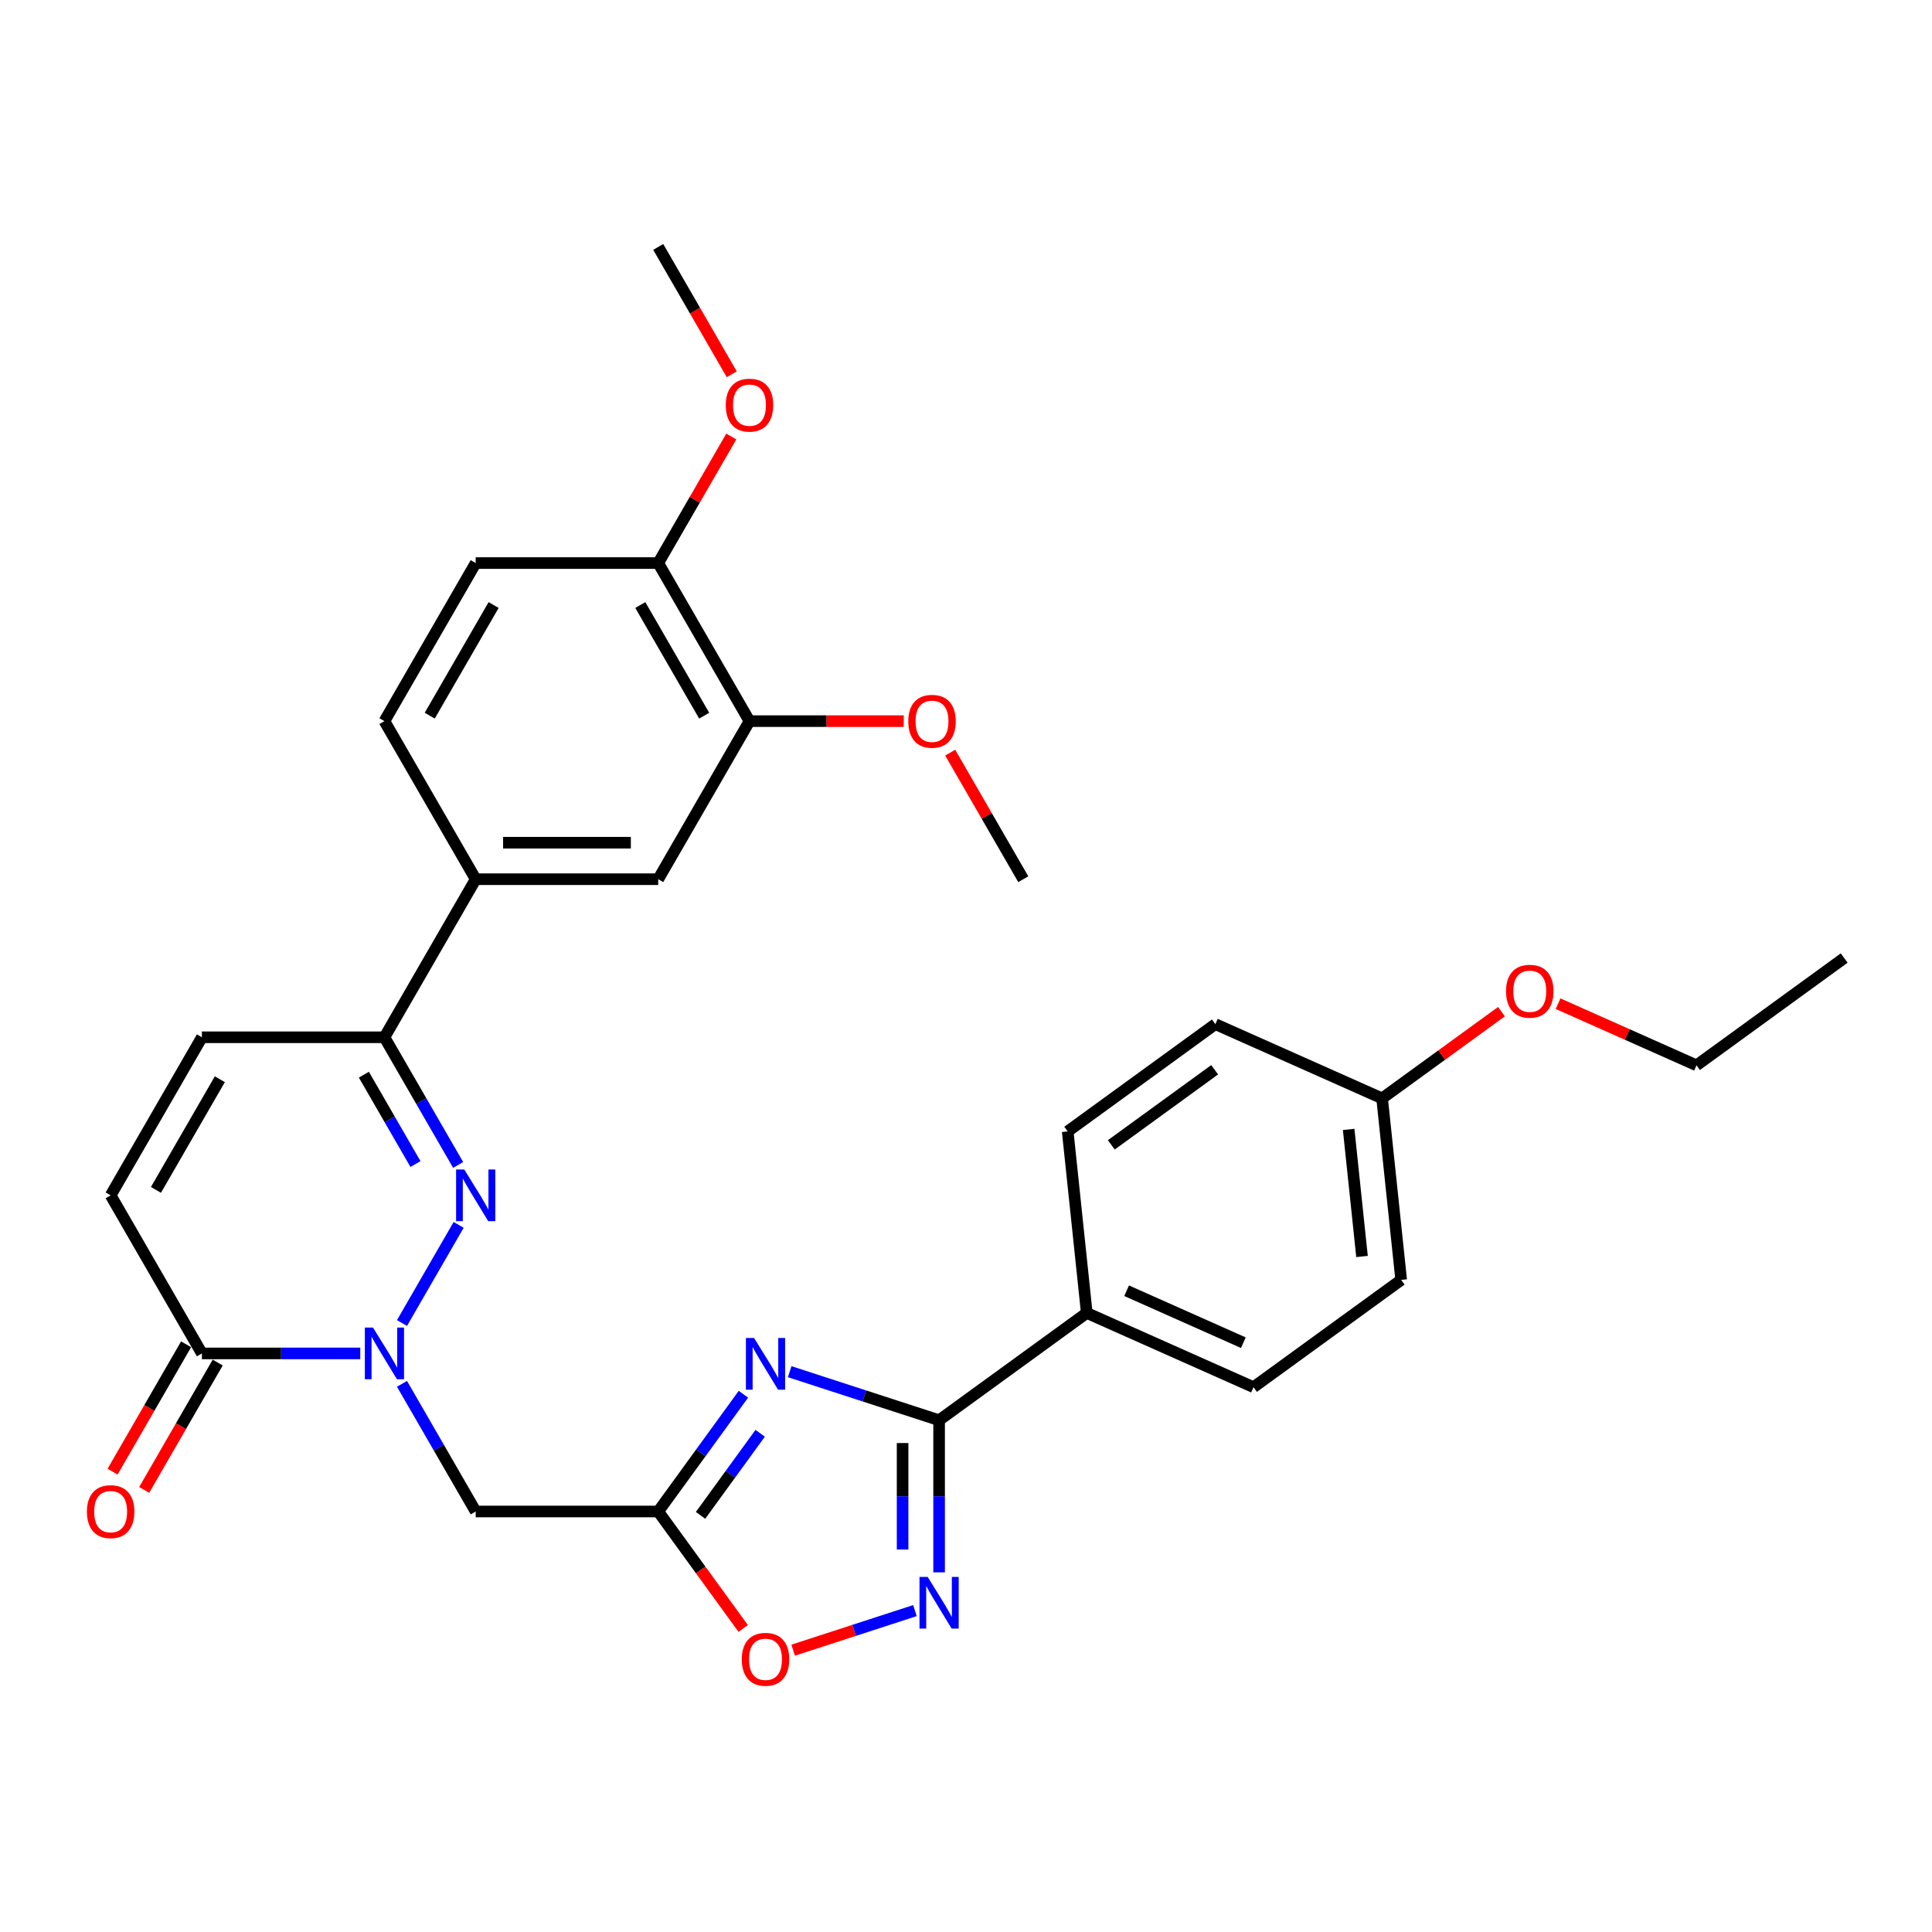 <?xml version='1.0' encoding='iso-8859-1'?>
<svg version='1.1' baseProfile='full'
              xmlns='http://www.w3.org/2000/svg'
                      xmlns:rdkit='http://www.rdkit.org/xml'
                      xmlns:xlink='http://www.w3.org/1999/xlink'
                  xml:space='preserve'
width='1000px' height='1000px' viewBox='0 0 1000 1000'>
<!-- END OF HEADER -->
<rect style='opacity:1.0;fill:#FFFFFF;stroke:none' width='1000' height='1000' x='0' y='0'> </rect>
<path class='bond-1' d='M 208.071,684.79 L 237.396,633.997' style='fill:none;fill-rule:evenodd;stroke:#0000FF;stroke-width:6px;stroke-linecap:butt;stroke-linejoin:miter;stroke-opacity:1' />
<path class='bond-5' d='M 208.071,716.269 L 227.146,749.308' style='fill:none;fill-rule:evenodd;stroke:#0000FF;stroke-width:6px;stroke-linecap:butt;stroke-linejoin:miter;stroke-opacity:1' />
<path class='bond-5' d='M 227.146,749.308 L 246.221,782.347' style='fill:none;fill-rule:evenodd;stroke:#000000;stroke-width:6px;stroke-linecap:butt;stroke-linejoin:miter;stroke-opacity:1' />
<path class='bond-6' d='M 186.475,700.53 L 145.492,700.53' style='fill:none;fill-rule:evenodd;stroke:#0000FF;stroke-width:6px;stroke-linecap:butt;stroke-linejoin:miter;stroke-opacity:1' />
<path class='bond-6' d='M 145.492,700.53 L 104.508,700.53' style='fill:none;fill-rule:evenodd;stroke:#000000;stroke-width:6px;stroke-linecap:butt;stroke-linejoin:miter;stroke-opacity:1' />
<path class='bond-0' d='M 384.792,721.655 L 362.744,752.001' style='fill:none;fill-rule:evenodd;stroke:#0000FF;stroke-width:6px;stroke-linecap:butt;stroke-linejoin:miter;stroke-opacity:1' />
<path class='bond-0' d='M 362.744,752.001 L 340.696,782.347' style='fill:none;fill-rule:evenodd;stroke:#000000;stroke-width:6px;stroke-linecap:butt;stroke-linejoin:miter;stroke-opacity:1' />
<path class='bond-0' d='M 393.464,741.865 L 378.03,763.107' style='fill:none;fill-rule:evenodd;stroke:#0000FF;stroke-width:6px;stroke-linecap:butt;stroke-linejoin:miter;stroke-opacity:1' />
<path class='bond-0' d='M 378.03,763.107 L 362.597,784.35' style='fill:none;fill-rule:evenodd;stroke:#000000;stroke-width:6px;stroke-linecap:butt;stroke-linejoin:miter;stroke-opacity:1' />
<path class='bond-3' d='M 408.736,709.98 L 447.407,722.545' style='fill:none;fill-rule:evenodd;stroke:#0000FF;stroke-width:6px;stroke-linecap:butt;stroke-linejoin:miter;stroke-opacity:1' />
<path class='bond-3' d='M 447.407,722.545 L 486.078,735.11' style='fill:none;fill-rule:evenodd;stroke:#000000;stroke-width:6px;stroke-linecap:butt;stroke-linejoin:miter;stroke-opacity:1' />
<path class='bond-7' d='M 237.134,602.972 L 218.059,569.933' style='fill:none;fill-rule:evenodd;stroke:#0000FF;stroke-width:6px;stroke-linecap:butt;stroke-linejoin:miter;stroke-opacity:1' />
<path class='bond-7' d='M 218.059,569.933 L 198.983,536.894' style='fill:none;fill-rule:evenodd;stroke:#000000;stroke-width:6px;stroke-linecap:butt;stroke-linejoin:miter;stroke-opacity:1' />
<path class='bond-7' d='M 215.048,602.508 L 201.695,579.381' style='fill:none;fill-rule:evenodd;stroke:#0000FF;stroke-width:6px;stroke-linecap:butt;stroke-linejoin:miter;stroke-opacity:1' />
<path class='bond-7' d='M 201.695,579.381 L 188.342,556.253' style='fill:none;fill-rule:evenodd;stroke:#000000;stroke-width:6px;stroke-linecap:butt;stroke-linejoin:miter;stroke-opacity:1' />
<path class='bond-2' d='M 340.696,782.347 L 246.221,782.347' style='fill:none;fill-rule:evenodd;stroke:#000000;stroke-width:6px;stroke-linecap:butt;stroke-linejoin:miter;stroke-opacity:1' />
<path class='bond-8' d='M 340.696,782.347 L 362.689,812.618' style='fill:none;fill-rule:evenodd;stroke:#000000;stroke-width:6px;stroke-linecap:butt;stroke-linejoin:miter;stroke-opacity:1' />
<path class='bond-8' d='M 362.689,812.618 L 384.682,842.889' style='fill:none;fill-rule:evenodd;stroke:#FF0000;stroke-width:6px;stroke-linecap:butt;stroke-linejoin:miter;stroke-opacity:1' />
<path class='bond-14' d='M 486.078,735.11 L 562.51,679.579' style='fill:none;fill-rule:evenodd;stroke:#000000;stroke-width:6px;stroke-linecap:butt;stroke-linejoin:miter;stroke-opacity:1' />
<path class='bond-32' d='M 486.078,735.11 L 486.078,774.478' style='fill:none;fill-rule:evenodd;stroke:#000000;stroke-width:6px;stroke-linecap:butt;stroke-linejoin:miter;stroke-opacity:1' />
<path class='bond-32' d='M 486.078,774.478 L 486.078,813.845' style='fill:none;fill-rule:evenodd;stroke:#0000FF;stroke-width:6px;stroke-linecap:butt;stroke-linejoin:miter;stroke-opacity:1' />
<path class='bond-32' d='M 467.183,746.92 L 467.183,774.478' style='fill:none;fill-rule:evenodd;stroke:#000000;stroke-width:6px;stroke-linecap:butt;stroke-linejoin:miter;stroke-opacity:1' />
<path class='bond-32' d='M 467.183,774.478 L 467.183,802.035' style='fill:none;fill-rule:evenodd;stroke:#0000FF;stroke-width:6px;stroke-linecap:butt;stroke-linejoin:miter;stroke-opacity:1' />
<path class='bond-4' d='M 473.57,833.649 L 442.056,843.889' style='fill:none;fill-rule:evenodd;stroke:#0000FF;stroke-width:6px;stroke-linecap:butt;stroke-linejoin:miter;stroke-opacity:1' />
<path class='bond-4' d='M 442.056,843.889 L 410.542,854.128' style='fill:none;fill-rule:evenodd;stroke:#FF0000;stroke-width:6px;stroke-linecap:butt;stroke-linejoin:miter;stroke-opacity:1' />
<path class='bond-9' d='M 104.508,700.53 L 57.271,618.712' style='fill:none;fill-rule:evenodd;stroke:#000000;stroke-width:6px;stroke-linecap:butt;stroke-linejoin:miter;stroke-opacity:1' />
<path class='bond-16' d='M 96.326,695.806 L 77.295,728.769' style='fill:none;fill-rule:evenodd;stroke:#000000;stroke-width:6px;stroke-linecap:butt;stroke-linejoin:miter;stroke-opacity:1' />
<path class='bond-16' d='M 77.295,728.769 L 58.264,761.733' style='fill:none;fill-rule:evenodd;stroke:#FF0000;stroke-width:6px;stroke-linecap:butt;stroke-linejoin:miter;stroke-opacity:1' />
<path class='bond-16' d='M 112.69,705.253 L 93.659,738.217' style='fill:none;fill-rule:evenodd;stroke:#000000;stroke-width:6px;stroke-linecap:butt;stroke-linejoin:miter;stroke-opacity:1' />
<path class='bond-16' d='M 93.659,738.217 L 74.627,771.18' style='fill:none;fill-rule:evenodd;stroke:#FF0000;stroke-width:6px;stroke-linecap:butt;stroke-linejoin:miter;stroke-opacity:1' />
<path class='bond-11' d='M 198.983,536.894 L 246.221,455.076' style='fill:none;fill-rule:evenodd;stroke:#000000;stroke-width:6px;stroke-linecap:butt;stroke-linejoin:miter;stroke-opacity:1' />
<path class='bond-31' d='M 198.983,536.894 L 104.508,536.894' style='fill:none;fill-rule:evenodd;stroke:#000000;stroke-width:6px;stroke-linecap:butt;stroke-linejoin:miter;stroke-opacity:1' />
<path class='bond-10' d='M 57.271,618.712 L 104.508,536.894' style='fill:none;fill-rule:evenodd;stroke:#000000;stroke-width:6px;stroke-linecap:butt;stroke-linejoin:miter;stroke-opacity:1' />
<path class='bond-10' d='M 80.72,615.887 L 113.786,558.614' style='fill:none;fill-rule:evenodd;stroke:#000000;stroke-width:6px;stroke-linecap:butt;stroke-linejoin:miter;stroke-opacity:1' />
<path class='bond-12' d='M 246.221,455.076 L 340.696,455.076' style='fill:none;fill-rule:evenodd;stroke:#000000;stroke-width:6px;stroke-linecap:butt;stroke-linejoin:miter;stroke-opacity:1' />
<path class='bond-12' d='M 260.392,436.181 L 326.525,436.181' style='fill:none;fill-rule:evenodd;stroke:#000000;stroke-width:6px;stroke-linecap:butt;stroke-linejoin:miter;stroke-opacity:1' />
<path class='bond-17' d='M 246.221,455.076 L 198.983,373.258' style='fill:none;fill-rule:evenodd;stroke:#000000;stroke-width:6px;stroke-linecap:butt;stroke-linejoin:miter;stroke-opacity:1' />
<path class='bond-13' d='M 340.696,455.076 L 387.934,373.258' style='fill:none;fill-rule:evenodd;stroke:#000000;stroke-width:6px;stroke-linecap:butt;stroke-linejoin:miter;stroke-opacity:1' />
<path class='bond-22' d='M 387.934,373.258 L 427.849,373.258' style='fill:none;fill-rule:evenodd;stroke:#000000;stroke-width:6px;stroke-linecap:butt;stroke-linejoin:miter;stroke-opacity:1' />
<path class='bond-22' d='M 427.849,373.258 L 467.765,373.258' style='fill:none;fill-rule:evenodd;stroke:#FF0000;stroke-width:6px;stroke-linecap:butt;stroke-linejoin:miter;stroke-opacity:1' />
<path class='bond-33' d='M 387.934,373.258 L 340.696,291.44' style='fill:none;fill-rule:evenodd;stroke:#000000;stroke-width:6px;stroke-linecap:butt;stroke-linejoin:miter;stroke-opacity:1' />
<path class='bond-33' d='M 364.484,370.433 L 331.418,313.161' style='fill:none;fill-rule:evenodd;stroke:#000000;stroke-width:6px;stroke-linecap:butt;stroke-linejoin:miter;stroke-opacity:1' />
<path class='bond-19' d='M 562.51,679.579 L 648.818,718.005' style='fill:none;fill-rule:evenodd;stroke:#000000;stroke-width:6px;stroke-linecap:butt;stroke-linejoin:miter;stroke-opacity:1' />
<path class='bond-19' d='M 583.142,668.081 L 643.557,694.98' style='fill:none;fill-rule:evenodd;stroke:#000000;stroke-width:6px;stroke-linecap:butt;stroke-linejoin:miter;stroke-opacity:1' />
<path class='bond-20' d='M 562.51,679.579 L 552.635,585.621' style='fill:none;fill-rule:evenodd;stroke:#000000;stroke-width:6px;stroke-linecap:butt;stroke-linejoin:miter;stroke-opacity:1' />
<path class='bond-15' d='M 340.696,291.44 L 246.221,291.44' style='fill:none;fill-rule:evenodd;stroke:#000000;stroke-width:6px;stroke-linecap:butt;stroke-linejoin:miter;stroke-opacity:1' />
<path class='bond-25' d='M 340.696,291.44 L 359.608,258.685' style='fill:none;fill-rule:evenodd;stroke:#000000;stroke-width:6px;stroke-linecap:butt;stroke-linejoin:miter;stroke-opacity:1' />
<path class='bond-25' d='M 359.608,258.685 L 378.519,225.929' style='fill:none;fill-rule:evenodd;stroke:#FF0000;stroke-width:6px;stroke-linecap:butt;stroke-linejoin:miter;stroke-opacity:1' />
<path class='bond-18' d='M 198.983,373.258 L 246.221,291.44' style='fill:none;fill-rule:evenodd;stroke:#000000;stroke-width:6px;stroke-linecap:butt;stroke-linejoin:miter;stroke-opacity:1' />
<path class='bond-18' d='M 222.433,370.433 L 255.499,313.161' style='fill:none;fill-rule:evenodd;stroke:#000000;stroke-width:6px;stroke-linecap:butt;stroke-linejoin:miter;stroke-opacity:1' />
<path class='bond-23' d='M 648.818,718.005 L 725.25,662.474' style='fill:none;fill-rule:evenodd;stroke:#000000;stroke-width:6px;stroke-linecap:butt;stroke-linejoin:miter;stroke-opacity:1' />
<path class='bond-24' d='M 552.635,585.621 L 629.067,530.09' style='fill:none;fill-rule:evenodd;stroke:#000000;stroke-width:6px;stroke-linecap:butt;stroke-linejoin:miter;stroke-opacity:1' />
<path class='bond-24' d='M 575.206,592.578 L 628.708,553.706' style='fill:none;fill-rule:evenodd;stroke:#000000;stroke-width:6px;stroke-linecap:butt;stroke-linejoin:miter;stroke-opacity:1' />
<path class='bond-21' d='M 715.374,568.517 L 629.067,530.09' style='fill:none;fill-rule:evenodd;stroke:#000000;stroke-width:6px;stroke-linecap:butt;stroke-linejoin:miter;stroke-opacity:1' />
<path class='bond-26' d='M 715.374,568.517 L 746.268,546.071' style='fill:none;fill-rule:evenodd;stroke:#000000;stroke-width:6px;stroke-linecap:butt;stroke-linejoin:miter;stroke-opacity:1' />
<path class='bond-26' d='M 746.268,546.071 L 777.163,523.625' style='fill:none;fill-rule:evenodd;stroke:#FF0000;stroke-width:6px;stroke-linecap:butt;stroke-linejoin:miter;stroke-opacity:1' />
<path class='bond-34' d='M 715.374,568.517 L 725.25,662.474' style='fill:none;fill-rule:evenodd;stroke:#000000;stroke-width:6px;stroke-linecap:butt;stroke-linejoin:miter;stroke-opacity:1' />
<path class='bond-34' d='M 698.064,584.585 L 704.977,650.356' style='fill:none;fill-rule:evenodd;stroke:#000000;stroke-width:6px;stroke-linecap:butt;stroke-linejoin:miter;stroke-opacity:1' />
<path class='bond-28' d='M 491.823,389.565 L 510.735,422.32' style='fill:none;fill-rule:evenodd;stroke:#FF0000;stroke-width:6px;stroke-linecap:butt;stroke-linejoin:miter;stroke-opacity:1' />
<path class='bond-28' d='M 510.735,422.32 L 529.646,455.076' style='fill:none;fill-rule:evenodd;stroke:#000000;stroke-width:6px;stroke-linecap:butt;stroke-linejoin:miter;stroke-opacity:1' />
<path class='bond-29' d='M 378.759,193.732 L 359.728,160.768' style='fill:none;fill-rule:evenodd;stroke:#FF0000;stroke-width:6px;stroke-linecap:butt;stroke-linejoin:miter;stroke-opacity:1' />
<path class='bond-29' d='M 359.728,160.768 L 340.696,127.805' style='fill:none;fill-rule:evenodd;stroke:#000000;stroke-width:6px;stroke-linecap:butt;stroke-linejoin:miter;stroke-opacity:1' />
<path class='bond-27' d='M 806.45,519.505 L 842.282,535.459' style='fill:none;fill-rule:evenodd;stroke:#FF0000;stroke-width:6px;stroke-linecap:butt;stroke-linejoin:miter;stroke-opacity:1' />
<path class='bond-27' d='M 842.282,535.459 L 878.113,551.412' style='fill:none;fill-rule:evenodd;stroke:#000000;stroke-width:6px;stroke-linecap:butt;stroke-linejoin:miter;stroke-opacity:1' />
<path class='bond-30' d='M 878.113,551.412 L 954.545,495.881' style='fill:none;fill-rule:evenodd;stroke:#000000;stroke-width:6px;stroke-linecap:butt;stroke-linejoin:miter;stroke-opacity:1' />
<path  class='atom-0' d='M 193.069 687.152
L 201.837 701.323
Q 202.706 702.721, 204.104 705.253
Q 205.502 707.785, 205.578 707.936
L 205.578 687.152
L 209.13 687.152
L 209.13 713.907
L 205.464 713.907
L 196.055 698.413
Q 194.959 696.599, 193.787 694.521
Q 192.654 692.443, 192.313 691.8
L 192.313 713.907
L 188.837 713.907
L 188.837 687.152
L 193.069 687.152
' fill='#0000FF'/>
<path  class='atom-1' d='M 390.313 692.538
L 399.08 706.709
Q 399.949 708.107, 401.348 710.639
Q 402.746 713.171, 402.822 713.322
L 402.822 692.538
L 406.374 692.538
L 406.374 719.293
L 402.708 719.293
L 393.298 703.799
Q 392.203 701.985, 391.031 699.907
Q 389.897 697.828, 389.557 697.186
L 389.557 719.293
L 386.081 719.293
L 386.081 692.538
L 390.313 692.538
' fill='#0000FF'/>
<path  class='atom-2' d='M 240.307 605.334
L 249.074 619.505
Q 249.943 620.904, 251.342 623.435
Q 252.74 625.967, 252.815 626.119
L 252.815 605.334
L 256.368 605.334
L 256.368 632.089
L 252.702 632.089
L 243.292 616.595
Q 242.196 614.782, 241.025 612.703
Q 239.891 610.625, 239.551 609.982
L 239.551 632.089
L 236.074 632.089
L 236.074 605.334
L 240.307 605.334
' fill='#0000FF'/>
<path  class='atom-5' d='M 480.164 816.207
L 488.931 830.379
Q 489.801 831.777, 491.199 834.309
Q 492.597 836.841, 492.673 836.992
L 492.673 816.207
L 496.225 816.207
L 496.225 842.963
L 492.559 842.963
L 483.15 827.469
Q 482.054 825.655, 480.882 823.576
Q 479.748 821.498, 479.408 820.855
L 479.408 842.963
L 475.932 842.963
L 475.932 816.207
L 480.164 816.207
' fill='#0000FF'/>
<path  class='atom-9' d='M 383.945 858.855
Q 383.945 852.431, 387.12 848.841
Q 390.294 845.251, 396.227 845.251
Q 402.16 845.251, 405.335 848.841
Q 408.509 852.431, 408.509 858.855
Q 408.509 865.355, 405.297 869.058
Q 402.085 872.724, 396.227 872.724
Q 390.332 872.724, 387.12 869.058
Q 383.945 865.393, 383.945 858.855
M 396.227 869.701
Q 400.308 869.701, 402.5 866.98
Q 404.73 864.221, 404.73 858.855
Q 404.73 853.602, 402.5 850.957
Q 400.308 848.274, 396.227 848.274
Q 392.146 848.274, 389.916 850.919
Q 387.724 853.564, 387.724 858.855
Q 387.724 864.259, 389.916 866.98
Q 392.146 869.701, 396.227 869.701
' fill='#FF0000'/>
<path  class='atom-17' d='M 44.989 782.423
Q 44.989 775.999, 48.163 772.409
Q 51.338 768.819, 57.271 768.819
Q 63.204 768.819, 66.378 772.409
Q 69.552 775.999, 69.552 782.423
Q 69.552 788.923, 66.34 792.626
Q 63.128 796.292, 57.271 796.292
Q 51.376 796.292, 48.163 792.626
Q 44.989 788.961, 44.989 782.423
M 57.271 793.269
Q 61.352 793.269, 63.544 790.548
Q 65.773 787.789, 65.773 782.423
Q 65.773 777.17, 63.544 774.525
Q 61.352 771.842, 57.271 771.842
Q 53.189 771.842, 50.96 774.487
Q 48.768 777.132, 48.768 782.423
Q 48.768 787.827, 50.96 790.548
Q 53.189 793.269, 57.271 793.269
' fill='#FF0000'/>
<path  class='atom-23' d='M 470.127 373.334
Q 470.127 366.909, 473.301 363.319
Q 476.476 359.729, 482.409 359.729
Q 488.342 359.729, 491.516 363.319
Q 494.69 366.909, 494.69 373.334
Q 494.69 379.834, 491.478 383.537
Q 488.266 387.203, 482.409 387.203
Q 476.513 387.203, 473.301 383.537
Q 470.127 379.871, 470.127 373.334
M 482.409 384.18
Q 486.49 384.18, 488.682 381.459
Q 490.911 378.7, 490.911 373.334
Q 490.911 368.081, 488.682 365.436
Q 486.49 362.753, 482.409 362.753
Q 478.327 362.753, 476.098 365.398
Q 473.906 368.043, 473.906 373.334
Q 473.906 378.738, 476.098 381.459
Q 478.327 384.18, 482.409 384.18
' fill='#FF0000'/>
<path  class='atom-26' d='M 375.652 209.698
Q 375.652 203.274, 378.826 199.684
Q 382.001 196.094, 387.934 196.094
Q 393.867 196.094, 397.041 199.684
Q 400.215 203.274, 400.215 209.698
Q 400.215 216.198, 397.003 219.901
Q 393.791 223.567, 387.934 223.567
Q 382.038 223.567, 378.826 219.901
Q 375.652 216.236, 375.652 209.698
M 387.934 220.544
Q 392.015 220.544, 394.207 217.823
Q 396.436 215.064, 396.436 209.698
Q 396.436 204.445, 394.207 201.8
Q 392.015 199.117, 387.934 199.117
Q 383.852 199.117, 381.623 201.762
Q 379.431 204.407, 379.431 209.698
Q 379.431 215.102, 381.623 217.823
Q 383.852 220.544, 387.934 220.544
' fill='#FF0000'/>
<path  class='atom-27' d='M 779.524 513.061
Q 779.524 506.637, 782.699 503.047
Q 785.873 499.457, 791.806 499.457
Q 797.739 499.457, 800.914 503.047
Q 804.088 506.637, 804.088 513.061
Q 804.088 519.561, 800.876 523.264
Q 797.664 526.93, 791.806 526.93
Q 785.911 526.93, 782.699 523.264
Q 779.524 519.599, 779.524 513.061
M 791.806 523.907
Q 795.888 523.907, 798.079 521.186
Q 800.309 518.427, 800.309 513.061
Q 800.309 507.808, 798.079 505.163
Q 795.888 502.48, 791.806 502.48
Q 787.725 502.48, 785.495 505.125
Q 783.303 507.771, 783.303 513.061
Q 783.303 518.465, 785.495 521.186
Q 787.725 523.907, 791.806 523.907
' fill='#FF0000'/>
</svg>
